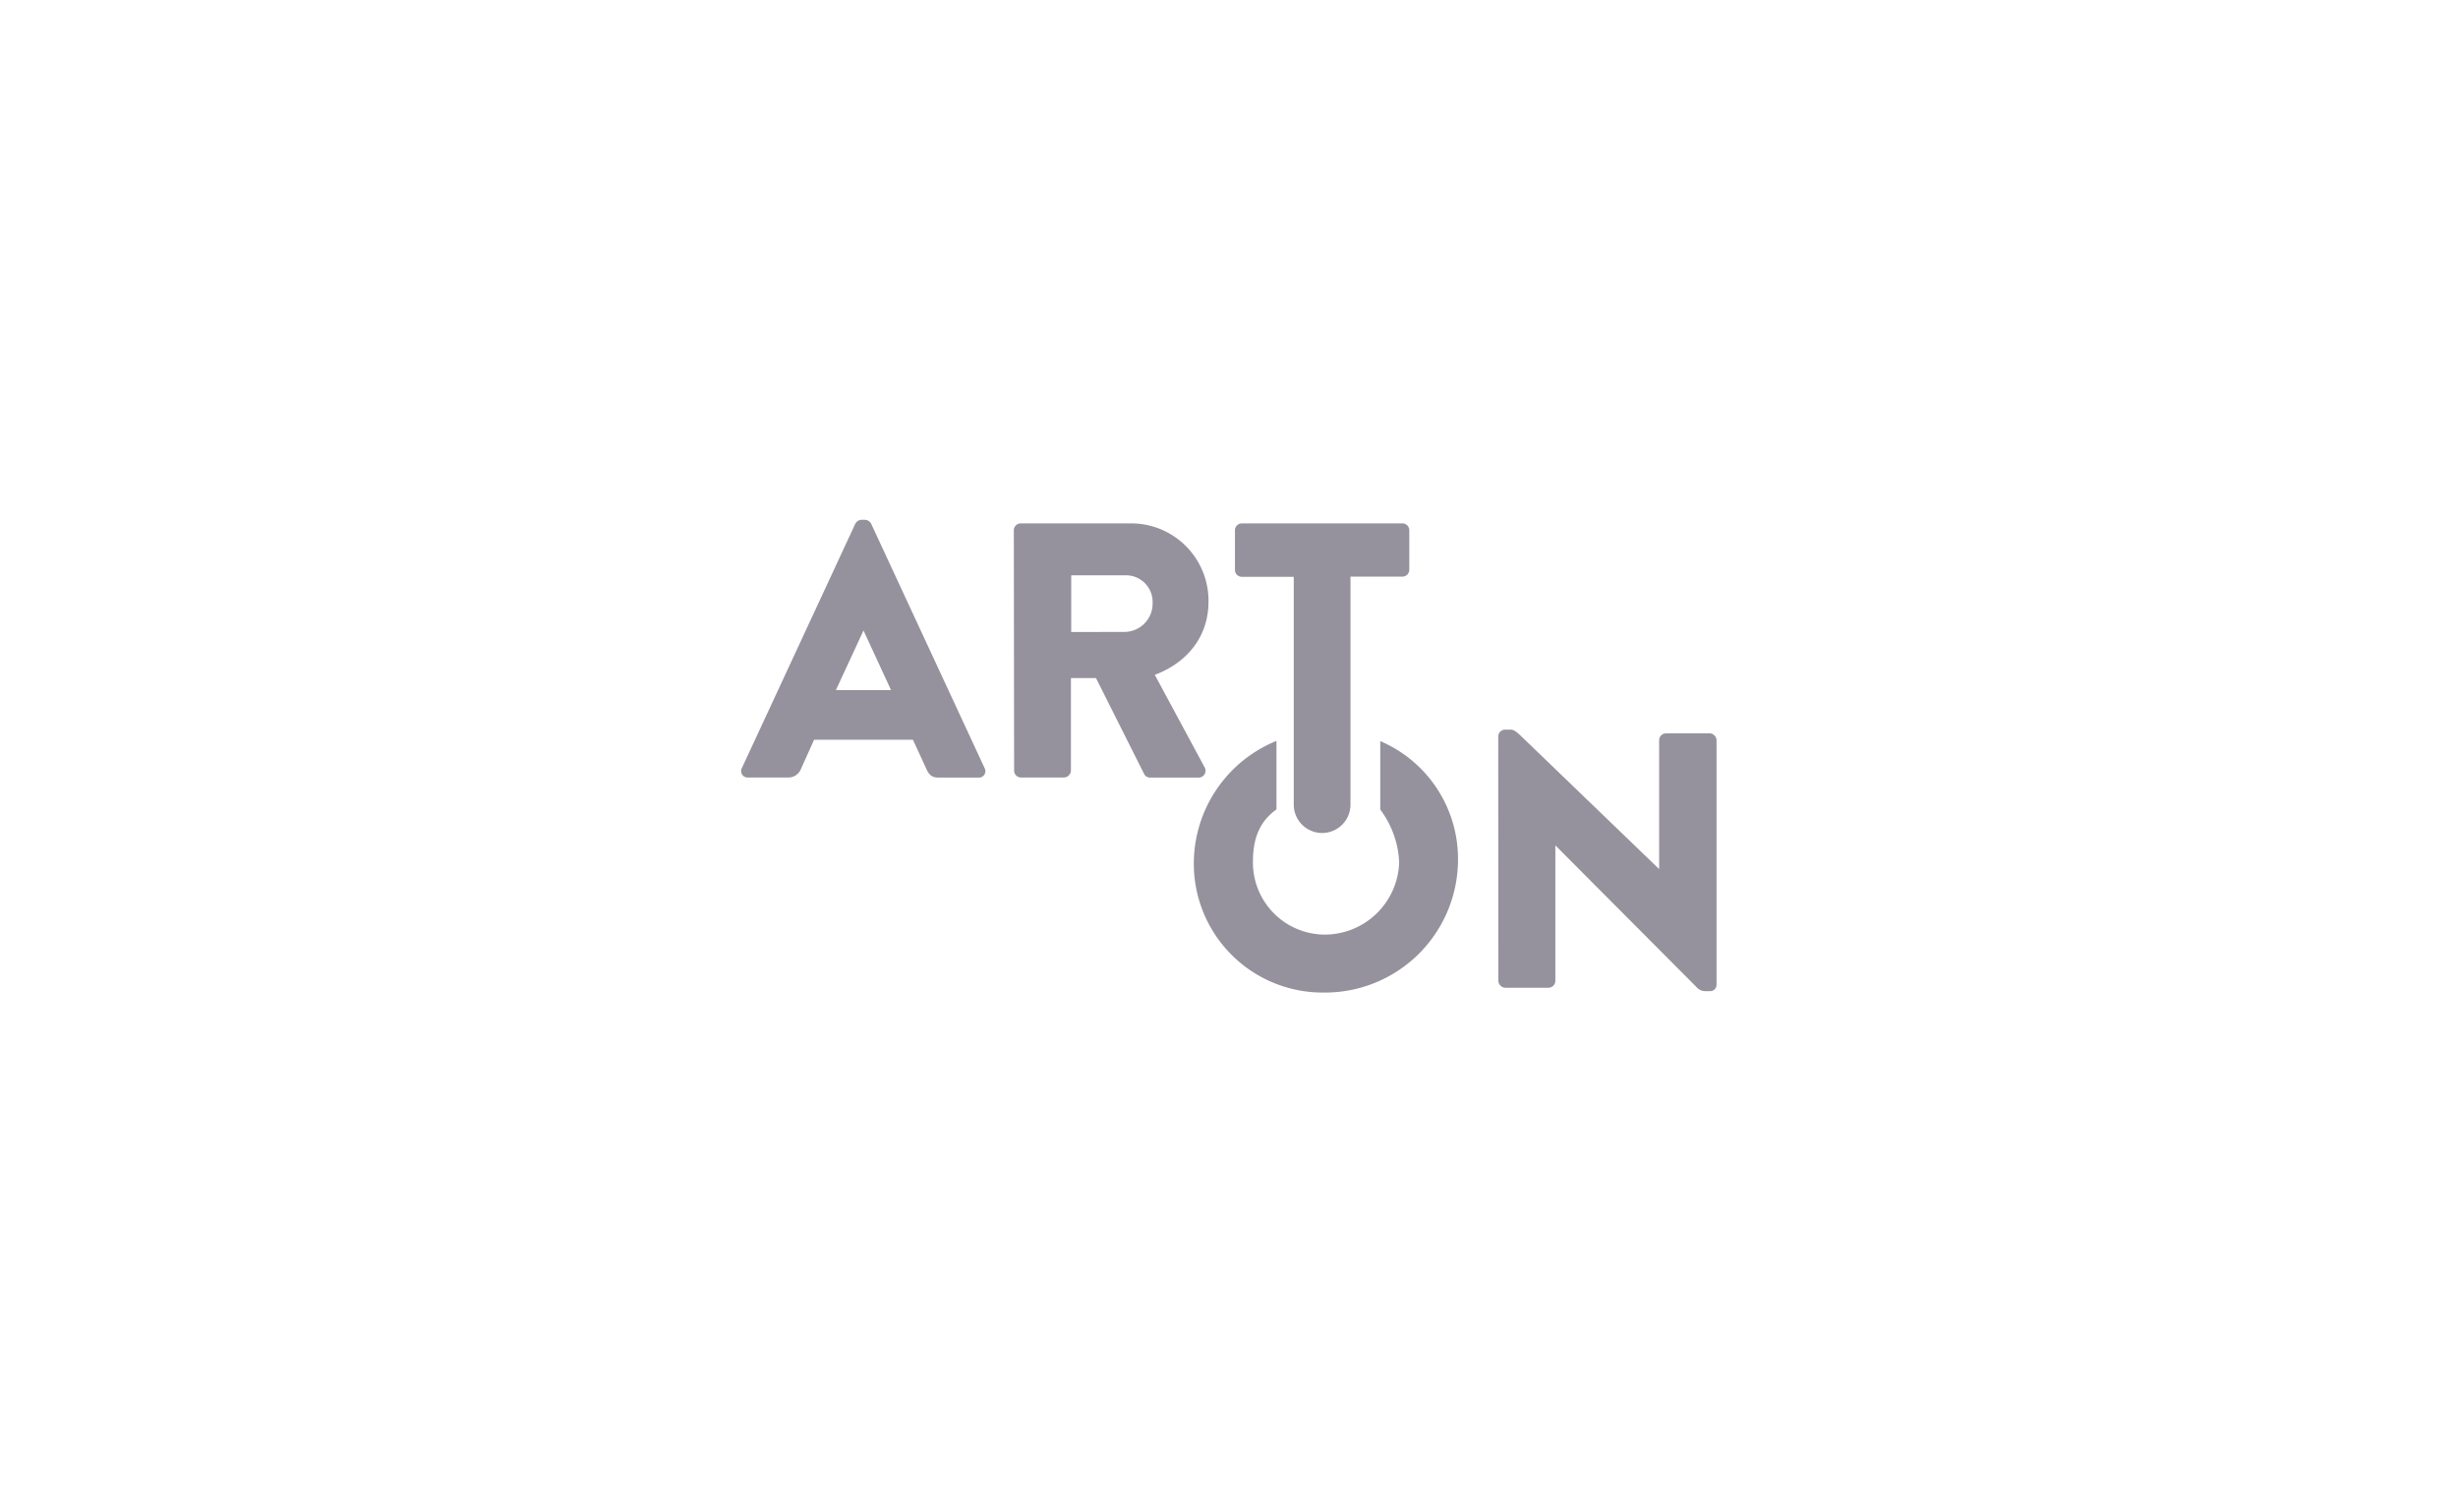 <svg id="Layer_1" data-name="Layer 1" xmlns="http://www.w3.org/2000/svg" viewBox="0 0 260 160"><defs><style>.cls-1{fill:#95919d;}</style></defs><title>arton</title><path class="cls-1" d="M146,78.4v7.24a10,10,0,0,1,2,5.59,7.89,7.89,0,0,1-7.9,7.64,7.63,7.63,0,0,1-7.57-7.64c0-2.19.49-4.18,2.49-5.6V78.38a14,14,0,0,0-8.74,12.84A13.63,13.63,0,0,0,140,105a14.07,14.07,0,0,0,14.22-13.79A13.55,13.55,0,0,0,146,78.4Z"/><path class="cls-1" d="M158.48,77.88a.72.72,0,0,1,.73-.69h.58c.38,0,.65.27,1,.58L175.5,91.94h0V78.31a.73.73,0,0,1,.73-.73h4.61a.75.75,0,0,1,.73.73v25.85a.67.67,0,0,1-.73.69h-.38a1.23,1.23,0,0,1-1-.42l-14.94-15h0v14.33a.73.73,0,0,1-.73.73h-4.57a.76.76,0,0,1-.73-.73Z"/><path class="cls-1" d="M78.47,81.26l12-25.85a.78.78,0,0,1,.65-.42h.38a.78.78,0,0,1,.65.42l12,25.85a.68.68,0,0,1-.65,1H99.29c-.69,0-1-.23-1.34-1l-1.38-3H86.11l-1.38,3.07a1.43,1.43,0,0,1-1.38.92H79.12A.68.68,0,0,1,78.47,81.26ZM94.25,73,91.34,66.7h0L88.42,73Z"/><path class="cls-1" d="M107.24,56.1a.73.73,0,0,1,.73-.73h11.49a8.18,8.18,0,0,1,8.37,8.3c0,3.53-2.11,6.38-5.68,7.72l5.26,9.76a.73.73,0,0,1-.65,1.11h-5.11a.71.71,0,0,1-.61-.35l-5.11-10.18h-2.65v9.79a.76.76,0,0,1-.73.73H108a.73.73,0,0,1-.73-.73ZM119,66.85a3,3,0,0,0,2.92-3.07A2.82,2.82,0,0,0,119,60.86h-5.69v6Z"/><path class="cls-1" d="M148.42,55.37H131.36a.73.73,0,0,0-.73.73v4.19a.73.73,0,0,0,.73.73h5.49v24.1s0,0,0,0a3,3,0,0,0,6,0s0,0,0,0V61h5.49a.73.73,0,0,0,.73-.73V56.1A.73.73,0,0,0,148.42,55.37Z"/></svg>